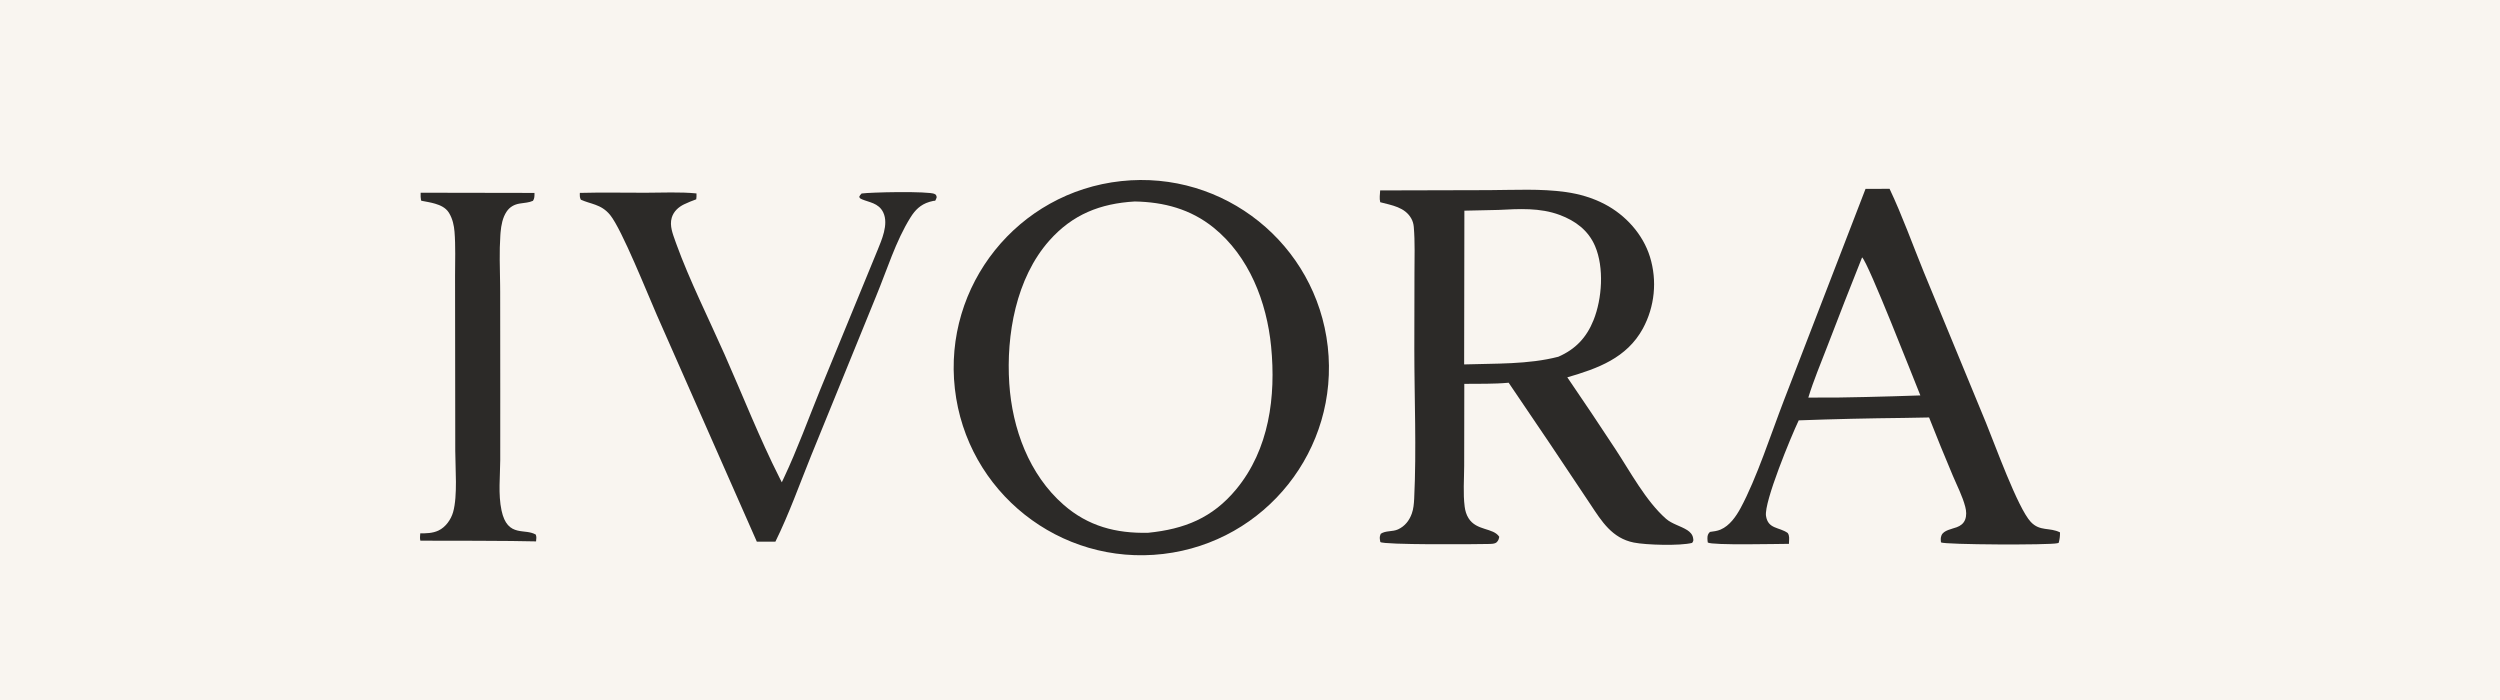 <svg xmlns="http://www.w3.org/2000/svg" fill="none" viewBox="0 0 125 35" height="35" width="125">
<rect x="0" y="0" width="125" height="35" fill="#808080" stroke="none"/>
<g clip-path="url(#clip0_30_62)">
<path fill="#F9F5F0" d="M0 0H125V35H0V0Z"></path>
<path fill="#2C2A28" d="M56.059 9.055C61.192 8.501 65.809 12.2 66.388 17.331C66.966 22.462 63.288 27.096 58.16 27.698C52.997 28.305 48.325 24.599 47.743 19.433C47.161 14.267 50.89 9.613 56.059 9.055ZM56.739 10.074C55.015 10.175 53.627 10.719 52.463 12.033C50.8 13.911 50.304 16.751 50.464 19.18C50.612 21.424 51.451 23.726 53.177 25.236C54.404 26.311 55.803 26.676 57.406 26.639C59.221 26.456 60.623 25.9 61.81 24.465C63.461 22.47 63.801 19.826 63.556 17.324C63.338 15.101 62.457 12.814 60.676 11.379C59.526 10.453 58.195 10.101 56.739 10.074Z"></path>
<path fill="#2C2A28" d="M74.459 9.507C75.724 9.501 77.034 9.426 78.289 9.602C78.967 9.698 79.624 9.888 80.232 10.206C81.278 10.752 82.147 11.709 82.499 12.846C82.866 14.039 82.738 15.331 82.143 16.429C81.337 17.901 79.888 18.426 78.365 18.866C79.177 20.053 79.978 21.248 80.766 22.45C81.506 23.573 82.293 25.053 83.303 25.941C83.594 26.197 84.034 26.298 84.363 26.507C84.502 26.596 84.625 26.723 84.653 26.892C84.674 27.02 84.684 27.037 84.606 27.145C84.006 27.298 82.313 27.252 81.692 27.128C80.606 26.911 80.087 26.072 79.524 25.221C78.173 23.184 76.808 21.155 75.432 19.136C74.701 19.205 73.95 19.184 73.215 19.193L73.209 23.286C73.207 23.955 73.149 24.674 73.234 25.337C73.261 25.542 73.317 25.735 73.427 25.911C73.825 26.549 74.663 26.38 74.963 26.839C74.939 26.953 74.928 27.008 74.848 27.098C74.753 27.206 74.536 27.195 74.395 27.199C73.722 27.216 69.167 27.248 69.017 27.101C68.985 26.917 68.964 26.87 69.036 26.69C69.287 26.52 69.624 26.596 69.902 26.469C70.245 26.311 70.466 26.027 70.591 25.677C70.676 25.44 70.696 25.186 70.709 24.936C70.829 22.449 70.716 19.913 70.716 17.422L70.723 13.677C70.724 12.905 70.754 12.113 70.689 11.344C70.677 11.199 70.638 11.06 70.568 10.932C70.248 10.355 69.59 10.264 69.011 10.111C68.963 9.928 68.998 9.711 69.008 9.521L74.459 9.507ZM77.986 10.747C76.998 10.379 75.96 10.443 74.926 10.496L73.219 10.534L73.207 18.221C74.76 18.169 76.408 18.229 77.918 17.837C78.776 17.462 79.326 16.88 79.676 16.009C80.106 14.938 80.213 13.378 79.752 12.302C79.415 11.514 78.767 11.038 77.986 10.747Z"></path>
<path fill="#2C2A28" d="M94.479 9.441C95.12 10.795 95.635 12.244 96.202 13.632L99.302 21.145C99.742 22.214 100.889 25.406 101.539 26.096C101.999 26.584 102.476 26.356 103 26.619C103.002 26.811 102.985 26.952 102.937 27.138C102.915 27.145 102.893 27.155 102.871 27.161C102.482 27.26 97.235 27.238 97.049 27.12C97.037 26.981 97.022 26.899 97.076 26.765C97.179 26.514 97.603 26.447 97.835 26.362C98.024 26.293 98.177 26.179 98.254 25.988C98.335 25.782 98.318 25.55 98.263 25.341C98.127 24.811 97.85 24.282 97.638 23.777C97.231 22.814 96.836 21.846 96.454 20.873L95.193 20.896C93.44 20.914 91.688 20.954 89.936 21.018C89.57 21.785 88.194 25.099 88.3 25.796C88.403 26.462 88.957 26.345 89.385 26.649C89.484 26.791 89.455 26.941 89.45 27.107L89.447 27.192C88.948 27.193 85.584 27.274 85.389 27.125C85.379 27.048 85.371 26.999 85.371 26.918C85.371 26.775 85.396 26.694 85.497 26.596C85.675 26.573 85.864 26.55 86.03 26.479C86.482 26.285 86.8 25.827 87.027 25.408C87.83 23.927 88.561 21.667 89.19 20.034L93.277 9.443L94.479 9.441ZM93.105 12.868C92.513 14.351 91.932 15.839 91.36 17.331C91.039 18.17 90.678 19.02 90.416 19.879C91.376 19.886 92.338 19.877 93.299 19.85C94.205 19.829 95.112 19.803 96.018 19.771C95.672 18.923 93.415 13.14 93.105 12.868Z"></path>
<path fill="#2C2A28" d="M44.931 9.605C44.514 9.608 44.093 9.618 43.749 9.632C43.44 9.644 43.201 9.659 43.081 9.675C43.02 9.739 42.985 9.779 42.961 9.84C42.978 9.88 42.989 9.897 43 9.908C43.014 9.923 43.037 9.939 43.105 9.968L43.105 9.968C43.192 10.005 43.283 10.034 43.379 10.065C43.474 10.096 43.573 10.128 43.669 10.169C43.862 10.254 44.046 10.379 44.162 10.621C44.307 10.925 44.278 11.283 44.197 11.611C44.115 11.941 43.975 12.267 43.875 12.514L43.874 12.515L41.004 19.503C40.414 20.951 39.867 22.468 39.196 23.89L39.09 24.115L38.978 23.894C37.972 21.905 37.127 19.748 36.227 17.718C35.465 15.997 34.463 13.985 33.822 12.213L33.761 12.043C33.704 11.879 33.63 11.688 33.587 11.496C33.543 11.301 33.526 11.092 33.587 10.886C33.683 10.565 33.926 10.353 34.198 10.219C34.398 10.121 34.609 10.041 34.812 9.965C34.828 9.873 34.827 9.782 34.824 9.671C33.992 9.589 33.126 9.636 32.273 9.637C31.177 9.638 30.082 9.615 28.992 9.645C28.988 9.793 28.984 9.876 29.043 9.985C29.162 10.038 29.278 10.078 29.395 10.116C29.52 10.156 29.651 10.194 29.776 10.241C30.031 10.335 30.277 10.469 30.505 10.747C30.658 10.935 30.851 11.28 31.058 11.695C31.268 12.114 31.497 12.617 31.722 13.13C31.948 13.642 32.17 14.167 32.365 14.629C32.56 15.093 32.728 15.493 32.846 15.761L37.841 27.083L38.77 27.083C39.451 25.703 39.979 24.211 40.561 22.772L40.561 22.772L43.815 14.787L43.815 14.786C44.08 14.146 44.318 13.476 44.59 12.797C44.859 12.124 45.155 11.46 45.528 10.867C45.753 10.507 46.023 10.23 46.46 10.098L46.51 10.084C46.56 10.07 46.61 10.058 46.66 10.047L46.667 10.045L46.76 10.037C46.797 9.976 46.818 9.926 46.836 9.854C46.829 9.829 46.824 9.811 46.817 9.792C46.809 9.768 46.804 9.757 46.799 9.749C46.793 9.739 46.78 9.722 46.708 9.689C46.687 9.679 46.624 9.665 46.507 9.651C46.398 9.639 46.256 9.629 46.091 9.622C45.762 9.607 45.349 9.603 44.931 9.605Z"></path>
<path fill="#2C2A28" d="M21.032 9.672C21.031 9.729 21.03 9.786 21.032 9.841C21.035 9.896 21.04 9.946 21.049 9.987C21.054 10.007 21.059 10.023 21.064 10.037C21.259 10.076 21.523 10.116 21.754 10.184C22.01 10.259 22.273 10.378 22.427 10.609L22.462 10.665C22.63 10.945 22.702 11.281 22.726 11.586C22.784 12.317 22.753 13.07 22.753 13.79L22.763 22.549C22.763 22.76 22.771 23.005 22.779 23.268C22.787 23.53 22.795 23.809 22.796 24.087C22.798 24.638 22.772 25.196 22.655 25.607C22.55 25.973 22.287 26.357 21.919 26.529L21.919 26.529C21.625 26.667 21.301 26.667 21.013 26.668C21.007 26.734 21.001 26.794 21 26.857C20.999 26.92 21.004 26.978 21.018 27.034C21.793 27.034 25.758 27.035 26.803 27.07C26.82 26.925 26.832 26.84 26.787 26.727C26.656 26.654 26.518 26.621 26.37 26.599C26.22 26.578 26.035 26.566 25.875 26.527C25.705 26.486 25.538 26.411 25.396 26.25C25.256 26.092 25.149 25.861 25.077 25.524C24.99 25.123 24.973 24.688 24.978 24.257C24.98 24.042 24.988 23.826 24.996 23.615C25.003 23.404 25.01 23.199 25.012 23.002L25.013 19.597L25.009 14.596L25.006 14.246C24.994 13.426 24.962 12.576 25.018 11.755L25.029 11.612C25.06 11.27 25.127 10.883 25.331 10.58C25.492 10.342 25.715 10.223 25.983 10.178C26.252 10.133 26.441 10.135 26.649 10.04C26.726 9.921 26.726 9.815 26.724 9.646L21.033 9.636C21.032 9.648 21.032 9.66 21.032 9.672Z"></path>
</g>
<defs>
<clipPath id="clip0_30_62">
<rect fill="white" height="35" width="125"></rect>
</clipPath>
</defs>
</svg>
